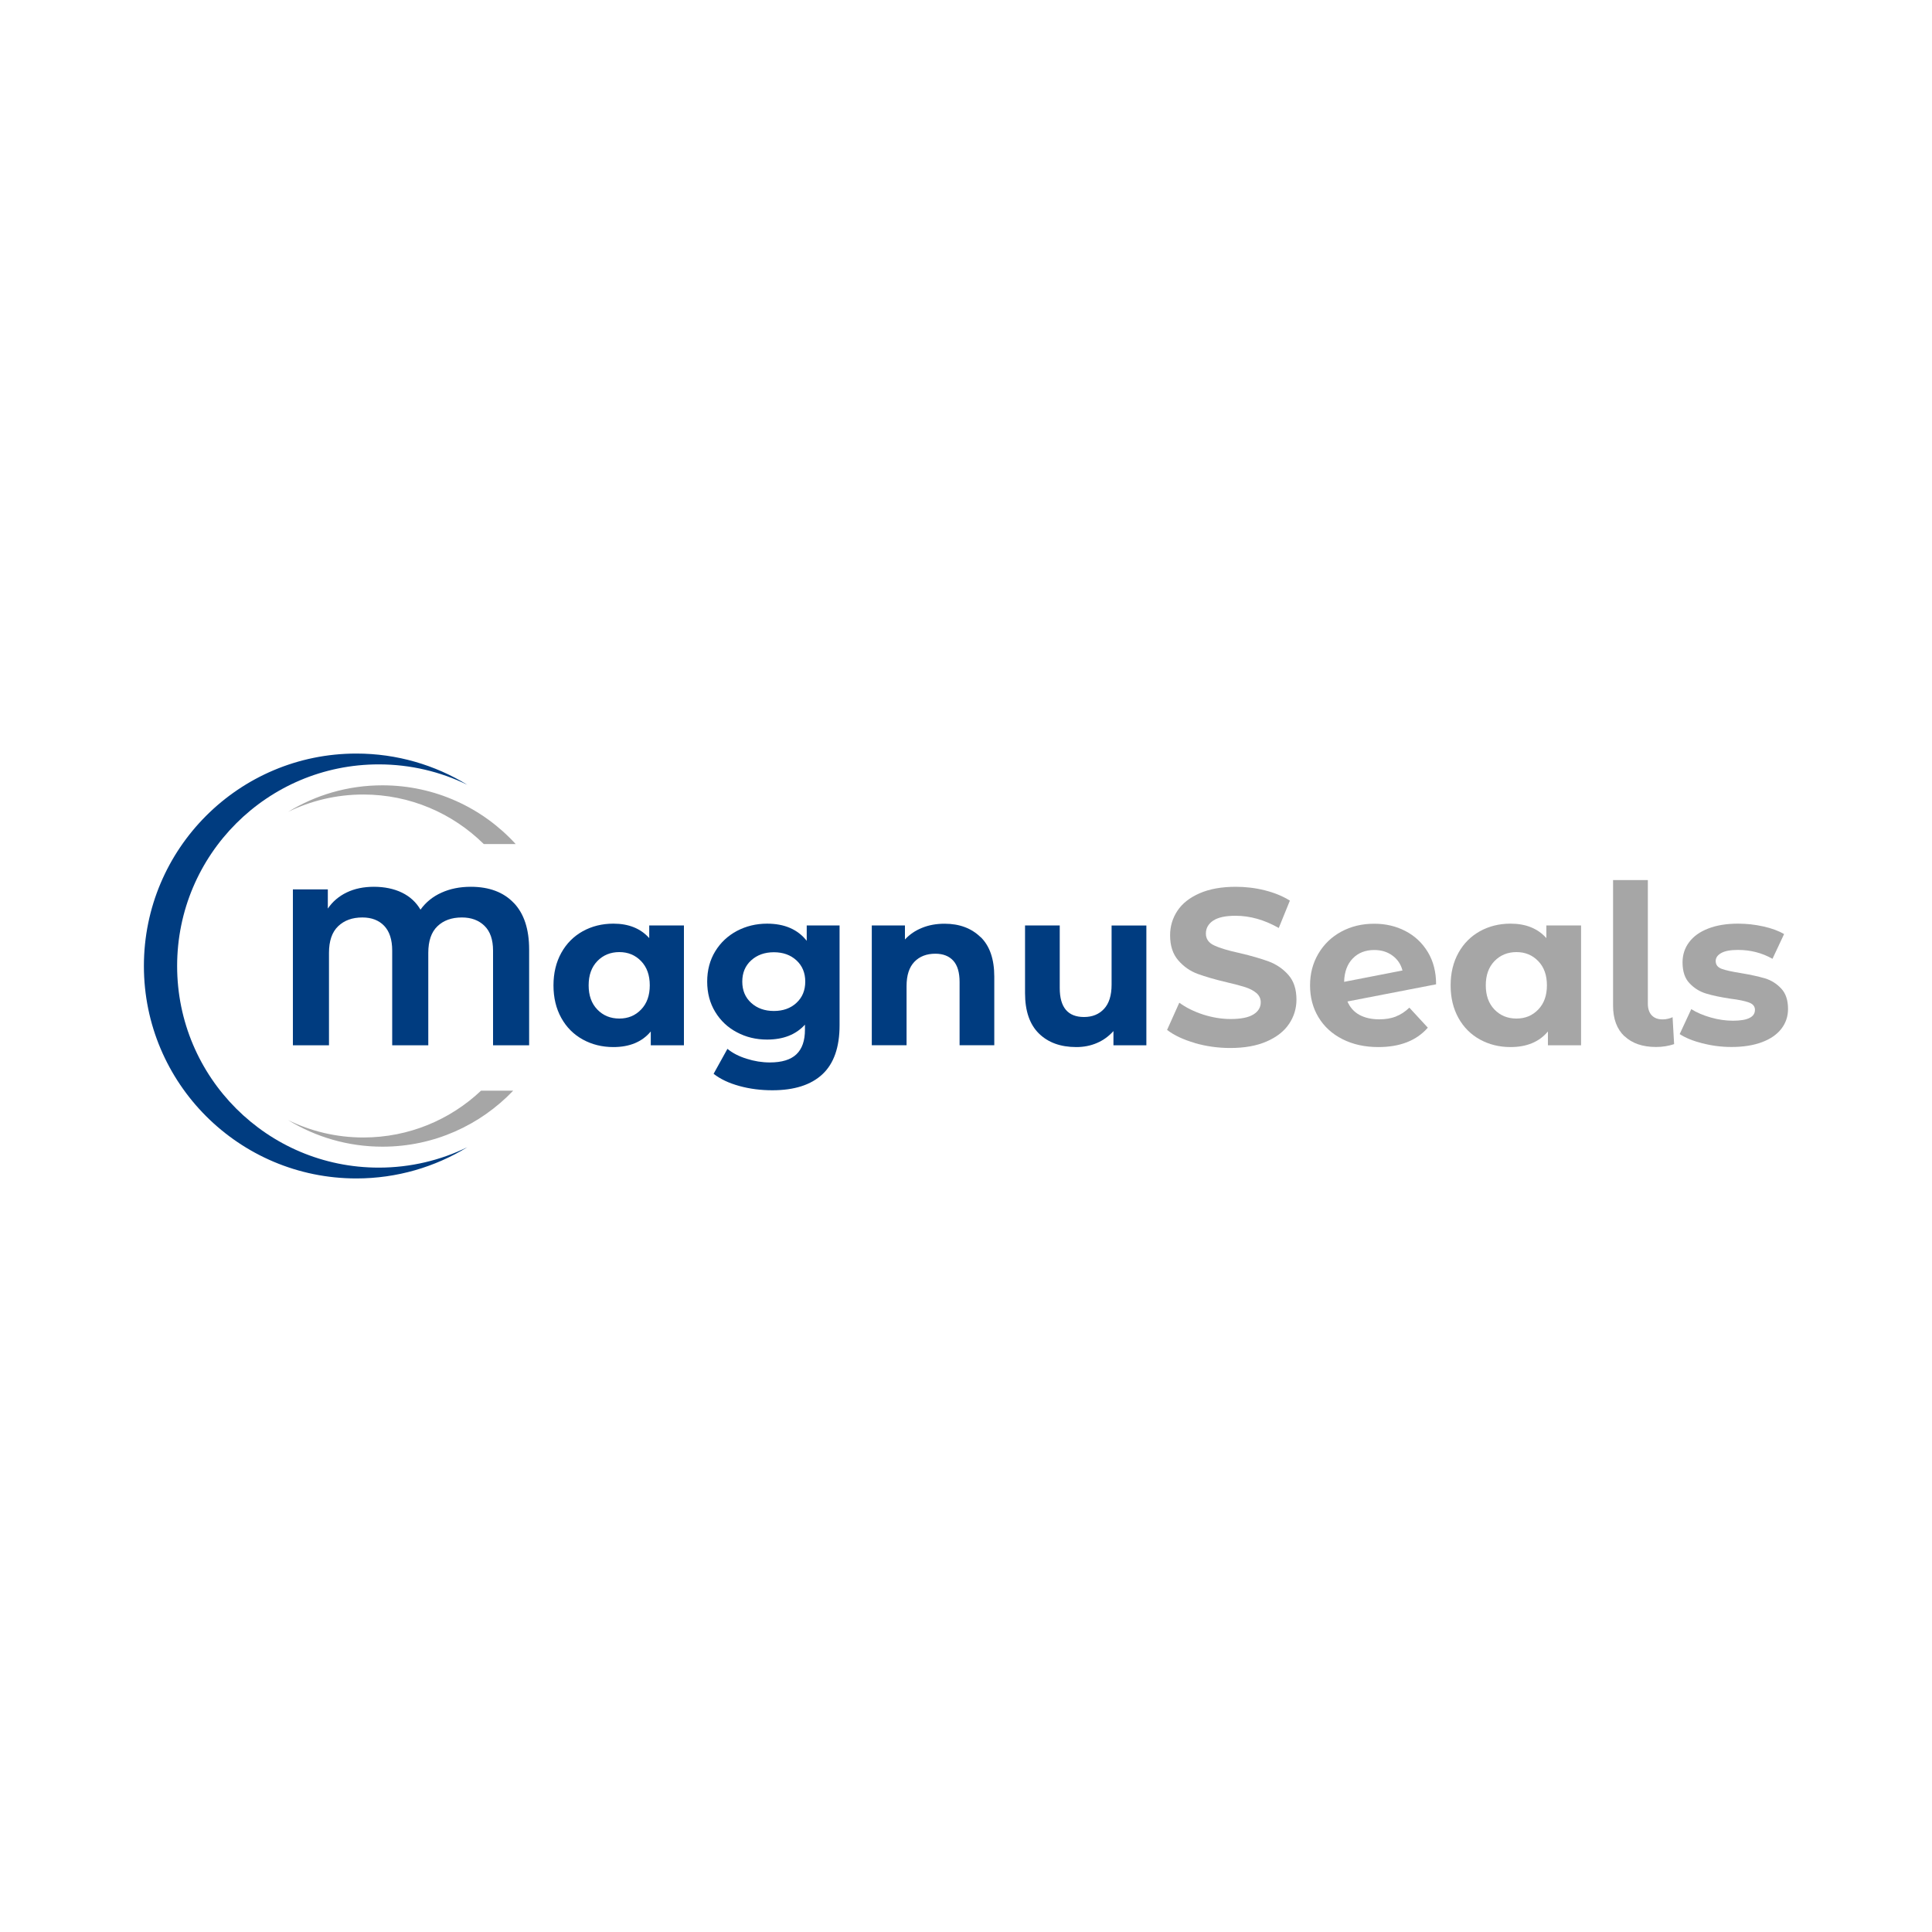 <?xml version="1.0" encoding="UTF-8"?>
<svg id="Ebene_1" data-name="Ebene 1" xmlns="http://www.w3.org/2000/svg" viewBox="0 0 250 250">
  <defs>
    <style>
      .cls-1 {
        fill: #003c80;
      }

      .cls-2 {
        fill: #a6a6a6;
      }
    </style>
  </defs>
  <path class="cls-1" d="M49.01,151.09c-14.41,0-26.09-11.68-26.09-26.09s11.68-26.09,26.09-26.09c4.11,0,8,.95,11.46,2.64-4.18-2.56-9.1-4.04-14.36-4.04-15.18,0-27.49,12.31-27.49,27.49s12.31,27.49,27.49,27.49c5.26,0,10.18-1.48,14.36-4.04-3.46,1.69-7.35,2.64-11.46,2.64Z"/>
  <g>
    <path class="cls-2" d="M62.61,109.22h4.12c-4.27-4.67-10.42-7.6-17.25-7.6-4.48,0-8.66,1.26-12.21,3.44,2.94-1.44,6.25-2.25,9.74-2.25,6.08,0,11.58,2.45,15.59,6.41Z"/>
    <path class="cls-2" d="M62.25,141.13c-3.97,3.75-9.33,6.06-15.23,6.06-3.5,0-6.8-.81-9.74-2.25,3.55,2.18,7.74,3.44,12.21,3.44,6.66,0,12.66-2.79,16.92-7.25h-4.16Z"/>
  </g>
  <path class="cls-1" d="M66.48,116.83c1.33,1.39,1.99,3.4,1.99,6.04v12.39h-4.67v-12.25c0-1.42-.37-2.49-1.11-3.21-.74-.72-1.71-1.08-2.92-1.08-1.33,0-2.38.38-3.17,1.14-.79.76-1.18,1.91-1.18,3.44v11.96h-4.67v-12.25c0-1.42-.35-2.49-1.04-3.21-.69-.72-1.63-1.08-2.82-1.08-1.31,0-2.35.38-3.14,1.14-.79.76-1.18,1.91-1.18,3.44v11.96h-4.67v-20.17h4.52v2.48c.61-.9,1.43-1.6,2.45-2.09,1.02-.49,2.19-.73,3.52-.73s2.59.25,3.63.76c1.04.51,1.83,1.24,2.39,2.2.69-.96,1.6-1.7,2.72-2.2,1.12-.51,2.39-.76,3.79-.76,2.38,0,4.24.7,5.56,2.09Z"/>
  <path class="cls-1" d="M88.5,119.76v15.5h-4.29v-1.79c-1.11,1.34-2.73,2.02-4.84,2.02-1.46,0-2.78-.33-3.96-.98-1.18-.65-2.11-1.58-2.78-2.79s-1.01-2.61-1.01-4.21.34-3,1.01-4.21c.67-1.21,1.6-2.14,2.78-2.8,1.18-.65,2.5-.98,3.96-.98,1.98,0,3.52.62,4.64,1.87v-1.64h4.49ZM82.96,130.63c.75-.78,1.12-1.82,1.12-3.13s-.37-2.35-1.12-3.13-1.69-1.17-2.82-1.17-2.1.39-2.85,1.17c-.75.78-1.12,1.82-1.12,3.13s.37,2.35,1.12,3.13c.75.78,1.7,1.17,2.85,1.17s2.07-.39,2.82-1.17Z"/>
  <path class="cls-1" d="M108.64,119.76v12.91c0,2.84-.74,4.96-2.22,6.34-1.48,1.38-3.64,2.07-6.48,2.07-1.5,0-2.92-.18-4.26-.55-1.35-.37-2.46-.89-3.34-1.58l1.79-3.23c.65.54,1.48.97,2.48,1.28,1,.32,2,.48,3,.48,1.56,0,2.7-.35,3.44-1.05.74-.7,1.11-1.76,1.11-3.18v-.66c-1.17,1.29-2.8,1.93-4.9,1.93-1.42,0-2.72-.31-3.9-.94-1.18-.62-2.12-1.5-2.81-2.64-.69-1.13-1.04-2.44-1.04-3.92s.35-2.79,1.04-3.92c.69-1.13,1.63-2.01,2.81-2.64,1.18-.62,2.48-.94,3.9-.94,2.25,0,3.96.74,5.13,2.22v-1.99h4.26ZM103.06,129.77c.76-.7,1.14-1.62,1.14-2.75s-.38-2.05-1.14-2.75c-.76-.7-1.73-1.05-2.92-1.05s-2.17.35-2.94,1.05c-.77.7-1.15,1.62-1.15,2.75s.38,2.05,1.15,2.75c.77.7,1.75,1.05,2.94,1.05s2.17-.35,2.92-1.05Z"/>
  <path class="cls-1" d="M126.89,121.25c1.18,1.15,1.77,2.86,1.77,5.13v8.87h-4.49v-8.18c0-1.23-.27-2.15-.81-2.75s-1.32-.91-2.33-.91c-1.13,0-2.04.35-2.71,1.05-.67.7-1.01,1.74-1.01,3.13v7.66h-4.5v-15.5h4.29v1.82c.6-.65,1.34-1.16,2.22-1.51.88-.36,1.85-.53,2.91-.53,1.92,0,3.47.58,4.65,1.73Z"/>
  <path class="cls-1" d="M148.34,119.76v15.5h-4.26v-1.84c-.6.67-1.31,1.19-2.13,1.54-.83.36-1.72.53-2.68.53-2.04,0-3.65-.59-4.84-1.76s-1.79-2.91-1.79-5.22v-8.76h4.49v8.1c0,2.5,1.05,3.75,3.14,3.75,1.08,0,1.94-.35,2.59-1.05.65-.7.98-1.74.98-3.13v-7.66h4.49Z"/>
  <path class="cls-2" d="M154.61,134.96c-1.49-.43-2.68-.99-3.59-1.69l1.58-3.52c.86.63,1.89,1.14,3.08,1.53,1.19.38,2.38.58,3.57.58,1.33,0,2.31-.2,2.94-.59.63-.39.95-.92.95-1.57,0-.48-.19-.88-.56-1.2-.37-.32-.86-.57-1.44-.76-.59-.19-1.38-.4-2.38-.63-1.54-.36-2.79-.73-3.78-1.09-.98-.36-1.82-.95-2.52-1.76-.7-.81-1.05-1.88-1.05-3.23,0-1.17.32-2.23.95-3.18.63-.95,1.59-1.7,2.87-2.26,1.28-.56,2.84-.84,4.68-.84,1.29,0,2.55.15,3.77.46,1.23.31,2.31.75,3.23,1.33l-1.44,3.54c-1.86-1.06-3.73-1.58-5.59-1.58-1.31,0-2.27.21-2.9.63-.62.42-.94.98-.94,1.67s.36,1.21,1.08,1.54c.72.34,1.82.67,3.3.99,1.54.36,2.79.73,3.77,1.09.98.37,1.82.94,2.52,1.73.7.79,1.05,1.85,1.05,3.2,0,1.15-.32,2.2-.97,3.16-.64.95-1.61,1.7-2.9,2.26-1.29.56-2.85.84-4.7.84-1.59,0-3.14-.22-4.62-.65Z"/>
  <path class="cls-2" d="M180.63,131.53c.62-.24,1.2-.62,1.74-1.14l2.39,2.59c-1.46,1.67-3.59,2.51-6.4,2.51-1.75,0-3.29-.34-4.64-1.02-1.35-.68-2.38-1.63-3.11-2.84-.73-1.21-1.09-2.58-1.09-4.12s.36-2.89,1.08-4.11c.72-1.22,1.71-2.17,2.97-2.85,1.26-.68,2.67-1.02,4.25-1.02,1.48,0,2.82.31,4.03.94,1.21.62,2.18,1.53,2.9,2.71.72,1.18,1.08,2.58,1.08,4.19l-11.47,2.22c.33.77.84,1.34,1.54,1.73.7.38,1.56.58,2.58.58.81,0,1.52-.12,2.15-.36ZM175.05,124.02c-.71.73-1.09,1.74-1.12,3.03l7.55-1.47c-.21-.81-.64-1.45-1.3-1.93-.65-.48-1.44-.72-2.36-.72-1.13,0-2.06.36-2.77,1.09Z"/>
  <path class="cls-2" d="M204.59,119.76v15.5h-4.29v-1.79c-1.11,1.34-2.73,2.02-4.84,2.02-1.46,0-2.78-.33-3.96-.98-1.18-.65-2.11-1.58-2.78-2.79s-1.01-2.61-1.01-4.21.34-3,1.01-4.21c.67-1.21,1.6-2.14,2.78-2.8,1.18-.65,2.5-.98,3.96-.98,1.98,0,3.52.62,4.64,1.87v-1.64h4.49ZM199.05,130.63c.75-.78,1.12-1.82,1.12-3.13s-.37-2.35-1.12-3.13-1.69-1.17-2.82-1.17-2.1.39-2.85,1.17c-.75.78-1.12,1.82-1.12,3.13s.37,2.35,1.12,3.13c.75.78,1.7,1.17,2.85,1.17s2.07-.39,2.82-1.17Z"/>
  <path class="cls-2" d="M210.2,134.09c-.98-.93-1.47-2.25-1.47-3.96v-16.25h4.5v15.99c0,.65.17,1.16.5,1.51.34.36.81.53,1.43.53.23,0,.47-.03.71-.09.24-.06.43-.12.56-.2l.2,3.49c-.75.25-1.53.37-2.33.37-1.75,0-3.11-.47-4.09-1.4Z"/>
  <path class="cls-2" d="M220.29,135.01c-1.23-.32-2.21-.72-2.94-1.2l1.5-3.23c.69.44,1.53.8,2.51,1.08.98.28,1.94.42,2.88.42,1.9,0,2.85-.47,2.85-1.41,0-.44-.26-.76-.78-.95-.52-.19-1.32-.36-2.39-.49-1.27-.19-2.31-.41-3.14-.66-.83-.25-1.54-.69-2.15-1.33-.61-.63-.91-1.54-.91-2.71,0-.98.28-1.85.85-2.61.57-.76,1.39-1.35,2.48-1.77,1.08-.42,2.37-.63,3.85-.63,1.1,0,2.19.12,3.27.36,1.08.24,1.98.57,2.69.99l-1.5,3.2c-1.36-.77-2.85-1.15-4.47-1.15-.96,0-1.68.13-2.16.4-.48.27-.72.61-.72,1.04,0,.48.26.82.78,1.01.52.19,1.34.37,2.48.55,1.27.21,2.3.44,3.11.68.81.24,1.51.68,2.1,1.31.6.63.89,1.52.89,2.65,0,.96-.29,1.82-.86,2.56-.58.75-1.42,1.33-2.52,1.74-1.1.41-2.42.62-3.93.62-1.29,0-2.55-.16-3.77-.48Z"/>
</svg>